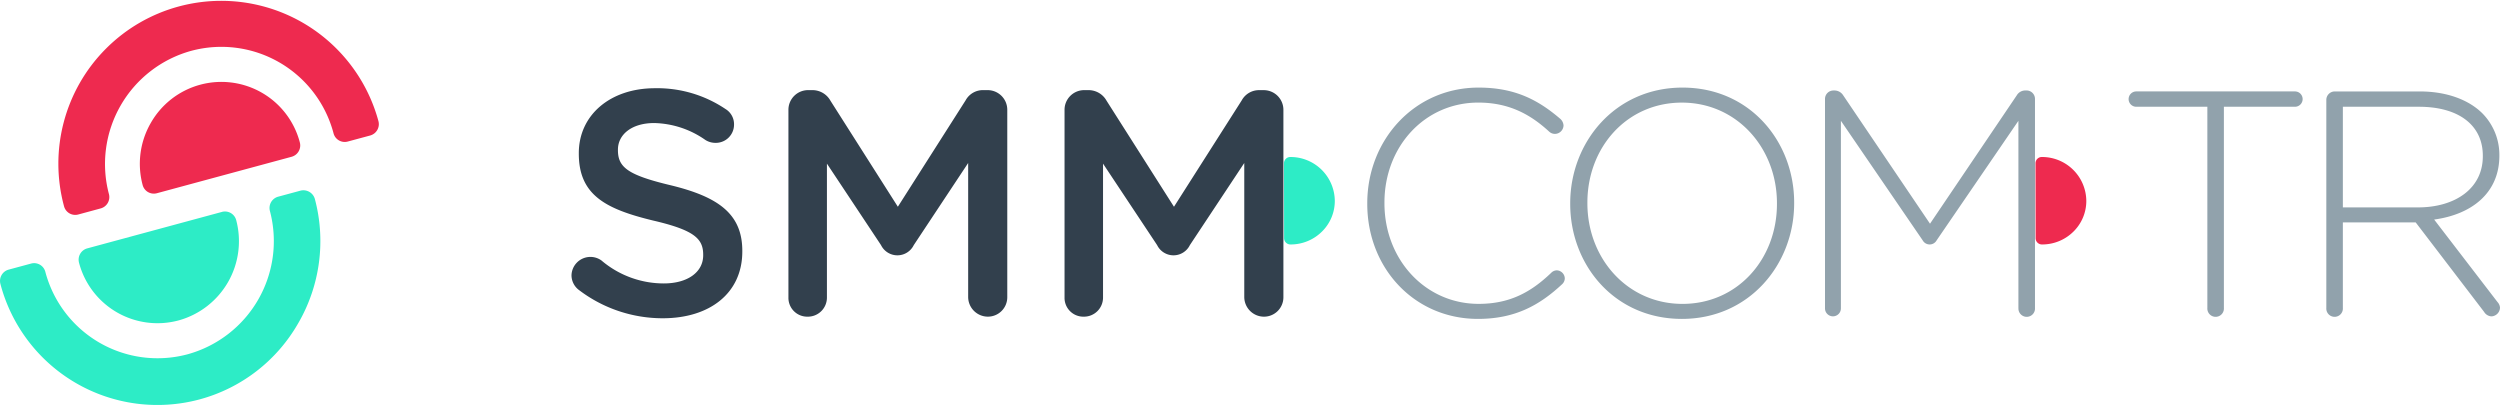 <svg xmlns="http://www.w3.org/2000/svg" width="573.151" height="92.873" viewBox="0 0 573.151 92.873">
  <g id="smm.com.tr" transform="translate(-249.254 -582.14)">
    <path id="SMM" d="M382.027,648.66a4.231,4.231,0,0,1-1.75-3.443,4.339,4.339,0,0,1,6.855-3.37,22.074,22.074,0,0,0,14.293,5.274c5.542,0,9.042-2.637,9.042-6.446v-.147c0-3.662-2.041-5.639-11.522-7.837-10.866-2.637-16.992-5.86-16.992-15.308v-.147c0-8.789,7.293-14.869,17.429-14.869a28,28,0,0,1,16.189,4.761,4.07,4.07,0,0,1,1.969,3.589,4.18,4.18,0,0,1-4.229,4.175,4.318,4.318,0,0,1-2.334-.66,21.172,21.172,0,0,0-11.741-3.882c-5.251,0-8.313,2.71-8.313,6.08v.147c0,3.955,2.334,5.713,12.179,8.057,10.793,2.637,16.335,6.519,16.335,15.016v.146c0,9.6-7.511,15.309-18.231,15.309A31.689,31.689,0,0,1,382.027,648.66Zm152.489,1.611V619.508l-12.47,18.824a4.181,4.181,0,0,1-7.511,0l-12.4-18.678v30.69a4.367,4.367,0,0,1-4.448,4.395,4.307,4.307,0,0,1-4.376-4.395v-43a4.507,4.507,0,0,1,4.522-4.541h.948a4.721,4.721,0,0,1,4.157,2.417L518.4,629.543l15.533-24.391a4.509,4.509,0,0,1,4.084-2.344h.948a4.507,4.507,0,0,1,4.522,4.541v42.922a4.447,4.447,0,0,1-4.522,4.469A4.524,4.524,0,0,1,534.516,650.271Zm-63.3,0V619.508l-12.47,18.824a4.181,4.181,0,0,1-7.511,0l-12.4-18.678v30.69a4.368,4.368,0,0,1-4.449,4.395,4.307,4.307,0,0,1-4.376-4.395v-43a4.507,4.507,0,0,1,4.522-4.541h.948a4.72,4.72,0,0,1,4.157,2.417l15.46,24.318,15.533-24.391a4.507,4.507,0,0,1,4.083-2.344h.949a4.506,4.506,0,0,1,4.521,4.541v42.922a4.446,4.446,0,0,1-4.521,4.469A4.525,4.525,0,0,1,471.216,650.271Z" fill="#32404d"/>
    <path id="COM_TR" data-name="COM TR" d="M609.242,628.883v-.147c0-13.99,10.282-26.515,25.742-26.515s25.6,12.379,25.6,26.369v.146c0,13.991-10.282,26.515-25.743,26.515S609.242,642.874,609.242,628.883Zm3.938-.292v.146c0,12.672,9.189,23.072,21.8,23.072s21.659-10.254,21.659-22.926v-.147c0-12.671-9.189-23.072-21.805-23.072S613.18,615.919,613.18,628.591Zm-50.466.292v-.147c0-14.5,10.793-26.515,25.524-26.515,8.459,0,13.783,2.93,18.742,7.178a2.205,2.205,0,0,1,.729,1.538,2,2,0,0,1-1.968,1.9,1.937,1.937,0,0,1-1.313-.513c-4.229-3.882-9.115-6.665-16.262-6.665-12.252,0-21.513,10.035-21.513,22.927v.146c0,12.965,9.407,23.072,21.586,23.072,6.928,0,11.814-2.49,16.627-7.1a1.849,1.849,0,0,1,1.313-.586A1.909,1.909,0,0,1,608,645.95a1.862,1.862,0,0,1-.584,1.318c-5.178,4.834-10.793,7.983-19.325,7.983C573.507,655.251,562.714,643.605,562.714,628.883ZM818.758,653.64l-15.679-20.509h-16.7v19.63a1.9,1.9,0,1,1-3.793,0V605.005a1.936,1.936,0,0,1,1.9-1.9h19.544c6.271,0,11.3,1.977,14.366,5.054a13.546,13.546,0,0,1,3.865,9.521v.147c0,8.57-6.345,13.478-14.95,14.649l14.512,18.9a2.126,2.126,0,0,1,.584,1.318,2.066,2.066,0,0,1-1.969,1.977A2.1,2.1,0,0,1,818.758,653.64ZM786.38,629.689h17.21c8.533,0,14.877-4.321,14.877-11.719v-.147c0-6.885-5.4-11.207-14.658-11.207H786.38Zm-31.067,23.072V606.616H738.977a1.758,1.758,0,0,1,0-3.515H775.44a1.758,1.758,0,0,1,0,3.515H759.105v46.145a1.9,1.9,0,1,1-3.793,0Zm-43.318,0V609.839l-18.742,27.394a1.828,1.828,0,0,1-3.209,0L671.3,609.839v43a1.823,1.823,0,1,1-3.646,0V604.786a1.934,1.934,0,0,1,1.9-1.9h.365a2.365,2.365,0,0,1,1.9,1.1l19.909,29.444L711.63,603.98a2.265,2.265,0,0,1,1.9-1.1h.365a1.934,1.934,0,0,1,1.9,1.9v47.975a1.9,1.9,0,1,1-3.792,0Z" fill="#91a2ac"/>
    <path id="Shape_1595_copy" data-name="Shape 1595 copy" d="M543.62,619.565l.026,17.186a1.449,1.449,0,0,0,1.458,1.435,10.175,10.175,0,0,0,7.195-2.927,9.852,9.852,0,0,0,2.973-7.085,10.152,10.152,0,0,0-10.2-10.039A1.442,1.442,0,0,0,543.62,619.565Z" fill="#2decc6"/>
    <path id="Shape_1595_copy_2" data-name="Shape 1595 copy 2" d="M715.911,619.565l.026,17.186a1.449,1.449,0,0,0,1.458,1.435,10.174,10.174,0,0,0,7.195-2.927,9.852,9.852,0,0,0,2.973-7.085,10.152,10.152,0,0,0-10.2-10.039A1.442,1.442,0,0,0,715.911,619.565Z" fill="#ee2a4f"/>
    <path id="Shape_1595" data-name="Shape 1595" d="M265.172,631.051a2.66,2.66,0,0,0,2.022.265l5.145-1.395a2.69,2.69,0,0,0,1.889-3.286,26.915,26.915,0,0,1,18.88-32.844A26.6,26.6,0,0,1,325.72,612.7a2.648,2.648,0,0,0,3.26,1.89l5.149-1.389a2.694,2.694,0,0,0,1.887-3.284,37.337,37.337,0,0,0-72.081,19.509A2.661,2.661,0,0,0,265.172,631.051Zm44.145-27.638a18.619,18.619,0,0,0-25.483,6.9,18.739,18.739,0,0,0-1.88,14.238,2.654,2.654,0,0,0,3.26,1.89l30.892-8.359a2.691,2.691,0,0,0,1.889-3.286A18.563,18.563,0,0,0,309.317,603.413Z" fill="#ee2a4f"/>
    <path id="Shape_1595_copy_3" data-name="Shape 1595 copy 3" d="M317.649,656.2A37.192,37.192,0,0,1,295,673.71a37.217,37.217,0,0,1-45.65-26.472,2.687,2.687,0,0,1,1.888-3.284l5.146-1.39a2.653,2.653,0,0,1,3.263,1.892,26.6,26.6,0,0,0,32.608,18.909,26.919,26.919,0,0,0,18.881-32.846,2.69,2.69,0,0,1,1.889-3.286l5.147-1.393a2.733,2.733,0,0,1,3.26,1.89A37.488,37.488,0,0,1,317.649,656.2Zm-17.5-25.479-30.891,8.362a2.69,2.69,0,0,0-1.889,3.286A18.6,18.6,0,0,0,290.191,655.6a18.84,18.84,0,0,0,13.215-22.99A2.662,2.662,0,0,0,300.144,630.717Z" fill="#2decc6"/>
  </g>
</svg>
